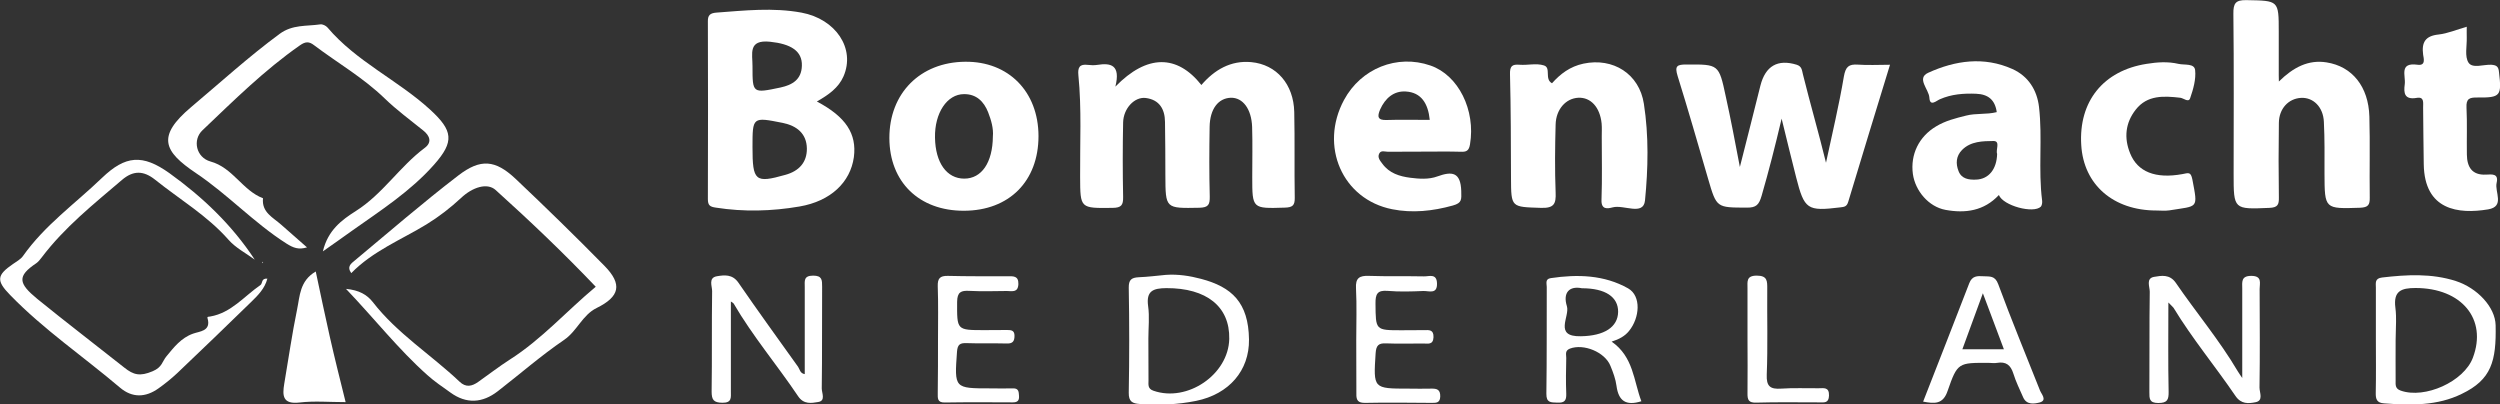 <?xml version="1.0" encoding="utf-8"?>
<!-- Generator: Adobe Illustrator 24.3.0, SVG Export Plug-In . SVG Version: 6.00 Build 0)  -->
<svg version="1.1" id="Opmaak" xmlns="http://www.w3.org/2000/svg" xmlns:xlink="http://www.w3.org/1999/xlink" x="0px" y="0px"
	 width="200px" height="32.36px" viewBox="0 0 200 32.36" style="enable-background:new 0 0 200 32.36;" xml:space="preserve">
<rect x="0" y="0" width="200" height="32.36" fill="#333333" stroke="none"/>
<style type="text/css">
	.st0{fill:#FFFFFF;}
</style>
<g>
	<path class="st0" d="M89.23,6.93c2.54-2.61,4.95-2.57,6.88-0.13c1.05-1.22,2.35-1.98,3.99-1.83c2.03,0.19,3.39,1.78,3.44,3.99
		c0.05,2.29,0,4.57,0.04,6.86c0.01,0.62-0.18,0.77-0.79,0.79c-2.61,0.08-2.61,0.1-2.61-2.44c0-1.33,0.03-2.68-0.01-4.01
		c-0.05-1.45-0.75-2.36-1.7-2.34c-1.01,0.03-1.68,0.9-1.7,2.33c-0.03,1.86-0.04,3.71,0.01,5.57c0.01,0.64-0.1,0.88-0.82,0.9
		c-2.73,0.05-2.72,0.09-2.73-2.6c0-1.42-0.01-2.85-0.03-4.27c-0.01-1.03-0.46-1.77-1.53-1.91c-0.91-0.12-1.8,0.84-1.82,1.96
		c-0.04,1.98-0.04,3.97,0,5.96c0.01,0.65-0.14,0.86-0.84,0.87c-2.6,0.03-2.59,0.06-2.6-2.47c-0.02-2.72,0.13-5.44-0.14-8.15
		c-0.06-0.62,0.1-0.9,0.75-0.82c0.25,0.03,0.52,0.04,0.77,0C88.87,5.02,89.66,5.19,89.23,6.93"/>
	<path class="st0" d="M139.19,13.36c0.58-2.3,1.12-4.4,1.64-6.5c0.4-1.59,1.39-2.15,2.91-1.68c0.43,0.14,0.41,0.46,0.5,0.79
		c0.58,2.34,1.26,4.67,1.84,7.05c0.49-2.3,1.04-4.59,1.43-6.9c0.14-0.79,0.39-1,1.13-0.95c0.81,0.06,1.63,0.01,2.56,0.01
		c-1.14,3.72-2.25,7.33-3.34,10.96c-0.12,0.4-0.32,0.41-0.64,0.45c-2.64,0.32-2.87,0.18-3.53-2.41c-0.38-1.49-0.74-2.98-1.16-4.69
		c-0.52,2.21-1.03,4.2-1.6,6.17c-0.21,0.72-0.43,0.96-1.19,0.95c-2.42-0.01-2.41,0.03-3.09-2.3c-0.8-2.75-1.59-5.5-2.44-8.23
		c-0.25-0.81-0.05-0.92,0.71-0.92c2.57-0.01,2.59-0.04,3.14,2.55C138.46,9.51,138.8,11.32,139.19,13.36"/>
	<path class="st0" d="M182.31,6.52c1.16-1.14,2.36-1.76,3.81-1.53c2.06,0.32,3.36,1.94,3.43,4.33c0.06,2.15,0,4.32,0.03,6.48
		c0.01,0.59-0.12,0.79-0.77,0.82c-2.84,0.09-2.84,0.12-2.85-2.73c0-1.38,0.02-2.77-0.05-4.14c-0.05-1.19-0.85-1.97-1.82-1.92
		c-1.01,0.05-1.77,0.86-1.78,2c-0.03,1.98-0.03,3.97,0,5.96c0.01,0.57-0.08,0.81-0.75,0.84c-2.87,0.12-2.87,0.14-2.87-2.71
		c0-4.27,0.03-8.55-0.02-12.82c-0.01-0.83,0.17-1.11,1.05-1.09c2.57,0.05,2.58,0,2.58,2.52c0,1.16,0,2.33,0,3.5L182.31,6.52
		L182.31,6.52z"/>
	<path class="st0" d="M124.16,6.66c0.67-0.75,1.44-1.34,2.52-1.57c2.37-0.5,4.46,0.82,4.83,3.21c0.4,2.57,0.34,5.19,0.09,7.74
		c-0.13,1.25-1.7,0.31-2.59,0.55c-0.41,0.11-0.93,0.2-0.89-0.62c0.06-1.68,0.02-3.36,0.02-5.05c0-0.34,0.02-0.69-0.01-1.04
		c-0.13-1.3-0.87-2.11-1.87-2.06c-0.99,0.05-1.78,0.92-1.81,2.14c-0.05,1.81-0.07,3.62,0,5.43c0.04,0.91-0.12,1.27-1.16,1.24
		c-2.4-0.08-2.4-0.01-2.41-2.4c-0.01-2.76-0.01-5.52-0.08-8.28c-0.02-0.67,0.17-0.82,0.77-0.77c0.65,0.05,1.33-0.14,1.93,0.05
		C124.12,5.4,123.53,6.33,124.16,6.66"/>
	<path class="st0" d="M25.83,20.11c0.4-1.7,1.52-2.52,2.64-3.23c2.15-1.36,3.5-3.55,5.51-5.05c0.59-0.44,0.42-0.96-0.12-1.39
		c-1.04-0.84-2.13-1.64-3.08-2.56c-1.71-1.66-3.77-2.84-5.65-4.26c-0.41-0.32-0.7-0.3-1.14,0.01c-2.84,1.98-5.29,4.41-7.79,6.79
		c-0.82,0.77-0.51,2.18,0.64,2.5c1.79,0.49,2.56,2.32,4.2,2.94c-0.12,1.13,0.8,1.53,1.46,2.12c0.67,0.59,1.34,1.18,2.06,1.81
		c-0.67,0.2-1.08,0.05-1.65-0.31c-2.59-1.65-4.68-3.92-7.23-5.63c-2.6-1.75-3.17-2.94-0.38-5.29c2.34-1.97,4.6-4.03,7.07-5.85
		c1.03-0.76,2.15-0.6,3.25-0.76c0.18-0.03,0.45,0.1,0.58,0.25c2.31,2.73,5.62,4.2,8.21,6.57c1.83,1.68,1.96,2.55,0.31,4.41
		c-1.88,2.12-4.24,3.64-6.53,5.26C27.47,18.96,26.75,19.46,25.83,20.11"/>
	<path class="st0" d="M27.68,23.11c1.06,0.1,1.68,0.47,2.14,1.05c1.95,2.52,4.66,4.21,6.94,6.37c0.51,0.49,0.99,0.38,1.5,0.02
		c0.84-0.59,1.66-1.23,2.52-1.78c2.56-1.63,4.56-3.9,6.88-5.83c-2.58-2.71-5.26-5.26-8.01-7.74c-0.68-0.61-1.86-0.22-2.77,0.64
		c-0.84,0.78-1.74,1.48-2.76,2.11c-2.02,1.23-4.29,2.13-6.02,3.9c-0.38-0.54,0.01-0.78,0.27-1c2.75-2.29,5.45-4.63,8.28-6.8
		c1.8-1.39,2.98-1.26,4.59,0.25c2.41,2.28,4.79,4.6,7.12,6.97c1.45,1.48,1.22,2.46-0.63,3.37c-1.14,0.56-1.56,1.84-2.6,2.55
		c-1.85,1.26-3.54,2.74-5.31,4.11c-1.23,0.95-2.51,1.03-3.79,0.1c-0.63-0.45-1.27-0.88-1.85-1.4
		C31.87,27.94,29.97,25.51,27.68,23.11"/>
	<path class="st0" d="M20.38,20.77c-0.71-0.52-1.53-0.94-2.1-1.59c-1.7-1.93-3.91-3.23-5.88-4.81c-0.92-0.73-1.74-0.75-2.65,0.03
		c-2.26,1.93-4.59,3.78-6.41,6.19c-0.13,0.17-0.27,0.35-0.44,0.47c-1.54,1.03-1.44,1.6,0.08,2.85c2.3,1.87,4.66,3.67,6.98,5.51
		c0.72,0.57,1.23,0.71,2.25,0.28c0.78-0.33,0.75-0.77,1.11-1.2c0.58-0.7,1.16-1.47,2.13-1.81c0.52-0.19,1.46-0.19,1.15-1.24
		c-0.04-0.13,0.09-0.11,0.22-0.13c1.68-0.29,2.71-1.62,4.02-2.52c0.18-0.13,0.04-0.55,0.55-0.51c-0.21,0.8-0.75,1.33-1.28,1.85
		c-1.96,1.91-3.94,3.82-5.93,5.71c-0.47,0.44-0.98,0.85-1.5,1.22c-1.04,0.74-2.1,0.77-3.08-0.06c-2.92-2.48-6.1-4.64-8.78-7.4
		c-1.14-1.16-1.08-1.6,0.22-2.49c0.28-0.2,0.61-0.37,0.8-0.64c1.74-2.47,4.19-4.2,6.32-6.25c1.88-1.8,3.24-1.91,5.39-0.38
		C16.19,15.75,18.54,17.97,20.38,20.77"/>
	<path class="st0" d="M197.34,2.14c0,0.35-0.01,0.6,0,0.86c0.02,0.68-0.18,1.51,0.14,2.01c0.32,0.49,1.2,0.14,1.82,0.17
		c0.42,0.03,0.58,0.14,0.62,0.59c0.22,1.89,0.14,2.05-1.72,2.03c-0.63-0.01-0.92,0.08-0.88,0.81c0.06,1.24,0.01,2.5,0.03,3.75
		c0.01,1,0.41,1.66,1.52,1.61c0.48-0.02,1.04-0.11,0.86,0.66c-0.17,0.72,0.68,1.89-0.68,2.12c-2.36,0.39-5.1,0.09-5.15-3.62
		c-0.03-1.5-0.03-3.02-0.05-4.52c-0.01-0.36,0.12-0.89-0.51-0.78c-0.98,0.17-1.06-0.37-0.96-1.09c0.09-0.68-0.48-1.77,1.03-1.56
		c0.66,0.09,0.49-0.49,0.44-0.81c-0.13-0.98,0.17-1.5,1.24-1.61C195.81,2.68,196.53,2.37,197.34,2.14"/>
	<path class="st0" d="M172.51,16.84c-3.44,0-5.82-2.06-6.01-5.23c-0.22-3.5,1.77-5.96,5.22-6.5c0.86-0.14,1.7-0.2,2.56,0
		c0.49,0.11,1.27-0.06,1.33,0.5c0.08,0.73-0.15,1.53-0.4,2.25c-0.13,0.37-0.52-0.01-0.79-0.04c-1.31-0.15-2.64-0.23-3.56,0.95
		c-0.83,1.05-0.96,2.27-0.44,3.52c0.59,1.45,2.01,2.03,4.16,1.64c0.49-0.09,0.68-0.22,0.81,0.43c0.45,2.39,0.48,2.09-1.85,2.47
		C173.2,16.88,172.85,16.84,172.51,16.84"/>
	<path class="st0" d="M173.47,24.2c0,2.5-0.03,4.82,0.02,7.14c0.01,0.65-0.11,0.9-0.83,0.9c-0.73,0-0.71-0.37-0.71-0.88
		c0.02-2.68-0.01-5.35,0.03-8.02c0-0.41-0.32-1.07,0.34-1.19c0.59-0.1,1.25-0.23,1.74,0.47c1.63,2.38,3.49,4.59,4.96,7.08
		c0.1,0.17,0.22,0.33,0.36,0.54c0-2.43,0-4.78,0-7.14c0-0.52-0.12-1.03,0.72-1.03c0.9,0,0.67,0.59,0.67,1.05
		c0.01,2.63,0.03,5.26-0.01,7.89c0,0.4,0.34,1.05-0.33,1.17c-0.55,0.11-1.14,0.16-1.59-0.5c-1.62-2.38-3.46-4.59-4.96-7.06
		C173.8,24.52,173.7,24.44,173.47,24.2"/>
	<path class="st0" d="M64.38,29.93c0-2.33,0-4.64,0-6.96c0-0.48-0.11-0.92,0.67-0.92c0.72,0,0.72,0.35,0.72,0.88
		c-0.02,2.72,0.01,5.44-0.03,8.15c0,0.36,0.33,0.98-0.28,1.08c-0.54,0.09-1.16,0.21-1.61-0.46c-1.68-2.5-3.64-4.81-5.16-7.42
		c-0.04-0.05-0.11-0.09-0.22-0.16c0,2.42,0,4.8,0,7.19c0,0.49,0.09,0.92-0.68,0.91c-0.7-0.01-0.86-0.23-0.86-0.9
		c0.04-2.68,0-5.35,0.04-8.03c0-0.41-0.32-1.07,0.38-1.19c0.59-0.1,1.24-0.18,1.72,0.51c1.56,2.27,3.18,4.5,4.78,6.74
		C63.99,29.57,64.01,29.87,64.38,29.93"/>
	<path class="st0" d="M108.5,27.21c0-1.38,0.05-2.77-0.02-4.14c-0.05-0.83,0.27-1.03,1.04-1c1.47,0.05,2.93,0.01,4.4,0.04
		c0.41,0.01,1.01-0.26,1.04,0.55c0.03,0.92-0.65,0.6-1.1,0.62c-0.95,0.04-1.9,0.07-2.85-0.01c-0.84-0.07-0.98,0.27-0.97,1.03
		c0.02,2.11-0.02,2.12,2.07,2.12c0.6,0,1.21,0,1.81-0.01c0.41-0.01,0.78-0.05,0.76,0.57c-0.03,0.63-0.45,0.5-0.82,0.5
		c-0.99,0-1.98,0.03-2.97-0.01c-0.6-0.03-0.8,0.16-0.84,0.79c-0.18,2.83-0.21,2.83,2.64,2.83c0.6,0,1.21,0.02,1.81,0
		c0.45-0.01,0.73,0.07,0.72,0.63c-0.02,0.52-0.32,0.51-0.68,0.51c-1.77-0.01-3.53-0.04-5.3,0c-0.58,0.01-0.75-0.18-0.73-0.74
		C108.52,30.06,108.49,28.63,108.5,27.21"/>
	<path class="st0" d="M27.65,32.17c-1.3,0-2.51-0.11-3.68,0.03c-1.36,0.16-1.39-0.54-1.23-1.5c0.34-1.98,0.62-3.98,1.03-5.96
		c0.22-1.05,0.2-2.27,1.49-3.02c0.38,1.77,0.73,3.49,1.12,5.2C26.77,28.65,27.2,30.36,27.65,32.17"/>
	<path class="st0" d="M75.04,27.17c0-1.42,0.03-2.85-0.02-4.27c-0.02-0.63,0.18-0.84,0.8-0.83c1.59,0.04,3.2,0.03,4.79,0.03
		c0.45,0,0.88-0.05,0.86,0.63c-0.03,0.71-0.52,0.55-0.93,0.55c-0.99,0.01-1.99,0.04-2.98-0.01c-0.68-0.04-0.98,0.09-0.99,0.88
		c-0.01,2.26-0.05,2.26,2.18,2.26c0.6,0,1.21,0,1.81-0.01c0.33,0,0.6,0.02,0.6,0.46c0,0.42-0.13,0.63-0.59,0.62
		c-1.08-0.03-2.16,0.01-3.24-0.03c-0.52-0.02-0.73,0.1-0.77,0.69c-0.21,2.93-0.23,2.93,2.68,2.93c0.6,0,1.21,0.02,1.81,0
		c0.44-0.01,0.45,0.27,0.47,0.59c0.03,0.39-0.12,0.53-0.5,0.53c-1.81-0.01-3.63-0.02-5.44,0.01c-0.61,0.01-0.56-0.35-0.56-0.76
		C75.04,30.03,75.04,28.6,75.04,27.17"/>
	<path class="st0" d="M139.8,27.07c0-1.33,0-2.68,0-4.02c0-0.52-0.11-1,0.74-1c0.86,0,0.84,0.44,0.84,1.05
		c-0.02,2.29,0.05,4.58-0.04,6.87c-0.04,0.95,0.29,1.18,1.16,1.12c0.99-0.07,1.98-0.02,2.98-0.03c0.42,0,0.86-0.12,0.84,0.59
		c-0.02,0.62-0.39,0.54-0.77,0.54c-1.68,0-3.37-0.03-5.05,0.02c-0.61,0.02-0.71-0.22-0.7-0.75C139.82,30.01,139.8,28.54,139.8,27.07
		"/>
	<polygon class="st0" points="20.98,20.95 21.01,21.06 21.05,20.96 	"/>
	<path class="st0" d="M65.35,8.12c0.96-0.55,1.73-1.1,2.13-2.01c0.97-2.23-0.62-4.59-3.36-5.1c-2.28-0.42-4.54-0.17-6.82,0
		c-0.49,0.04-0.68,0.21-0.67,0.69c0.01,4.74,0.02,9.48,0,14.22c0,0.5,0.15,0.62,0.64,0.69c2.23,0.35,4.48,0.29,6.69-0.09
		c2.5-0.43,4.07-1.94,4.35-3.95C68.55,10.71,67.68,9.35,65.35,8.12 M61.61,3.34c1.64,0.17,2.58,0.73,2.54,1.92
		C64.12,6.36,63.4,6.79,62.44,7C60.2,7.47,60.2,7.48,60.2,5.3C60.21,4.32,59.81,3.15,61.61,3.34 M62.82,13.99
		c-2.41,0.68-2.62,0.5-2.62-2.23c0-2.41,0-2.41,2.41-1.93c1.14,0.23,1.92,0.86,1.94,2.05C64.56,12.99,63.92,13.69,62.82,13.99"/>
	<path class="st0" d="M77.21,4.94c-3.59,0.03-6.07,2.52-6.06,6.11c0.01,3.51,2.38,5.82,5.97,5.81c3.61-0.01,5.96-2.36,5.96-5.98
		C83.07,7.33,80.68,4.9,77.21,4.94 M79.43,10.92c-0.02,2.09-0.9,3.37-2.29,3.37c-1.4,0-2.31-1.27-2.34-3.28
		c-0.04-1.96,0.96-3.48,2.32-3.48c0.99-0.01,1.59,0.59,1.93,1.45C79.29,9.6,79.49,10.27,79.43,10.92"/>
	<path class="st0" d="M163.37,16.05c-0.32-2.49,0.04-5.01-0.25-7.5c-0.16-1.35-0.86-2.46-2.13-3.03c-2.28-1.02-4.58-0.68-6.73,0.3
		c-0.97,0.44,0.05,1.32,0.09,1.99c0.04,0.76,0.57,0.24,0.84,0.13c0.93-0.41,1.9-0.48,2.9-0.44c0.95,0.04,1.51,0.47,1.65,1.47
		c-0.84,0.21-1.65,0.07-2.46,0.28c-0.84,0.21-1.65,0.41-2.39,0.86c-1.38,0.82-2.07,2.25-1.86,3.81c0.19,1.35,1.26,2.62,2.61,2.87
		c1.58,0.29,3.08,0.09,4.27-1.19c0.34,0.86,2.77,1.51,3.36,0.93C163.36,16.42,163.39,16.2,163.37,16.05 M159.77,12.31
		c-0.03,1.22-0.67,2.03-1.7,2.06c-0.55,0.02-1.15-0.05-1.39-0.69c-0.23-0.59-0.2-1.19,0.28-1.68c0.7-0.71,1.67-0.71,2.53-0.72
		C160.05,11.29,159.64,11.99,159.77,12.31"/>
	<path class="st0" d="M114.43,5.24c-2.66-0.92-5.55,0.23-6.91,2.76c-1.98,3.68-0.14,7.95,3.86,8.74c1.6,0.32,3.24,0.15,4.85-0.3
		c0.75-0.21,0.68-0.49,0.67-1.16c-0.05-1.52-0.74-1.59-1.9-1.17c-0.7,0.26-1.47,0.2-2.18,0.11c-0.85-0.11-1.68-0.36-2.23-1.12
		c-0.17-0.23-0.42-0.5-0.25-0.82c0.14-0.28,0.46-0.14,0.69-0.14c0.95-0.01,1.9-0.01,2.85-0.01l0,0c0.99,0,1.98-0.02,2.97,0.01
		c0.46,0.02,0.66-0.07,0.75-0.59C118.06,8.82,116.68,6.01,114.43,5.24 M110.94,9.6c-0.74,0.03-0.77-0.28-0.53-0.84
		c0.4-0.9,1.09-1.5,2.05-1.44c1.24,0.07,1.79,0.96,1.92,2.27C113.15,9.6,112.04,9.56,110.94,9.6"/>
	<path class="st0" d="M199.65,26.02c-0.03-1.45-1.46-2.98-3.19-3.54c-1.94-0.62-3.91-0.51-5.89-0.28c-0.61,0.07-0.5,0.45-0.5,0.82
		c0,1.38,0,2.77,0,4.14c0,1.42,0.02,2.85-0.01,4.27c-0.01,0.51,0.09,0.8,0.67,0.84c2.13,0.16,4.26,0.2,6.21-0.76
		C199.32,30.37,199.71,28.88,199.65,26.02 M197.83,28.62c-0.72,1.91-3.84,3.31-5.77,2.63c-0.47-0.16-0.41-0.49-0.41-0.82
		c-0.01-1.08,0-2.15,0-3.23c0-0.65,0.05-1.3,0.03-1.95c-0.01-0.22-0.02-0.43-0.05-0.64c-0.17-1.33,0.47-1.57,1.61-1.57
		C196.92,23.04,199,25.52,197.83,28.62"/>
	<path class="st0" d="M96.09,22.31c-0.9-0.24-1.86-0.39-2.82-0.32c-0.73,0.07-1.46,0.16-2.18,0.19c-0.57,0.03-0.8,0.2-0.79,0.84
		c0.05,2.79,0.05,5.59,0,8.4c-0.01,0.71,0.29,0.86,0.89,0.9c1.51,0.11,3.02,0.05,4.5-0.25c2.64-0.54,4.26-2.43,4.23-4.91
		C99.88,24.19,98.54,22.96,96.09,22.31 M92.28,31.26c-0.48-0.16-0.4-0.5-0.4-0.82c-0.01-1.13-0.01-2.24-0.01-3.36
		c0-0.86,0.1-1.74-0.02-2.59c-0.17-1.23,0.41-1.43,1.46-1.44c3.21-0.01,5.08,1.47,5.03,4.06C98.28,29.97,94.98,32.2,92.28,31.26"/>
	<path class="st0" d="M128.93,27.33c0.6-0.19,1.06-0.44,1.39-0.85c0.86-1.05,1-2.8-0.07-3.41c-1.91-1.08-4.05-1.14-6.19-0.82
		c-0.47,0.07-0.32,0.44-0.32,0.71c-0.01,2.85,0.01,5.69-0.03,8.54c-0.01,0.73,0.36,0.69,0.87,0.71c0.58,0.03,0.74-0.16,0.72-0.72
		c-0.04-0.95-0.02-1.9,0-2.85c0.01-0.26-0.14-0.58,0.29-0.75c1.09-0.42,2.81,0.27,3.25,1.39c0.21,0.51,0.41,1.05,0.48,1.59
		c0.16,1.2,0.75,1.62,1.99,1.23C130.69,30.48,130.69,28.55,128.93,27.33 M126.47,26.9c-2.21,0.05-0.86-1.59-1.12-2.41
		c-0.33-1.06,0.18-1.64,1.2-1.43c1.89,0,2.91,0.7,2.9,1.89C129.43,26.17,128.34,26.87,126.47,26.9"/>
	<path class="st0" d="M163.2,31.24c-1.12-2.83-2.29-5.65-3.34-8.5c-0.26-0.71-0.68-0.61-1.18-0.64s-0.91-0.04-1.14,0.56
		c-1.21,3.14-2.45,6.29-3.69,9.47c0.92,0.17,1.59,0.23,1.96-0.86c0.79-2.28,0.86-2.25,3.3-2.24c0.22,0,0.44,0.04,0.65,0
		c0.71-0.12,1.09,0.16,1.31,0.86c0.2,0.65,0.51,1.27,0.78,1.89c0.28,0.65,0.93,0.52,1.35,0.41
		C163.78,32.01,163.32,31.54,163.2,31.24 M156.99,27.94c0.55-1.49,1.08-2.95,1.64-4.48c0.58,1.53,1.11,2.96,1.68,4.48H156.99z"/>
</g>
</svg>
